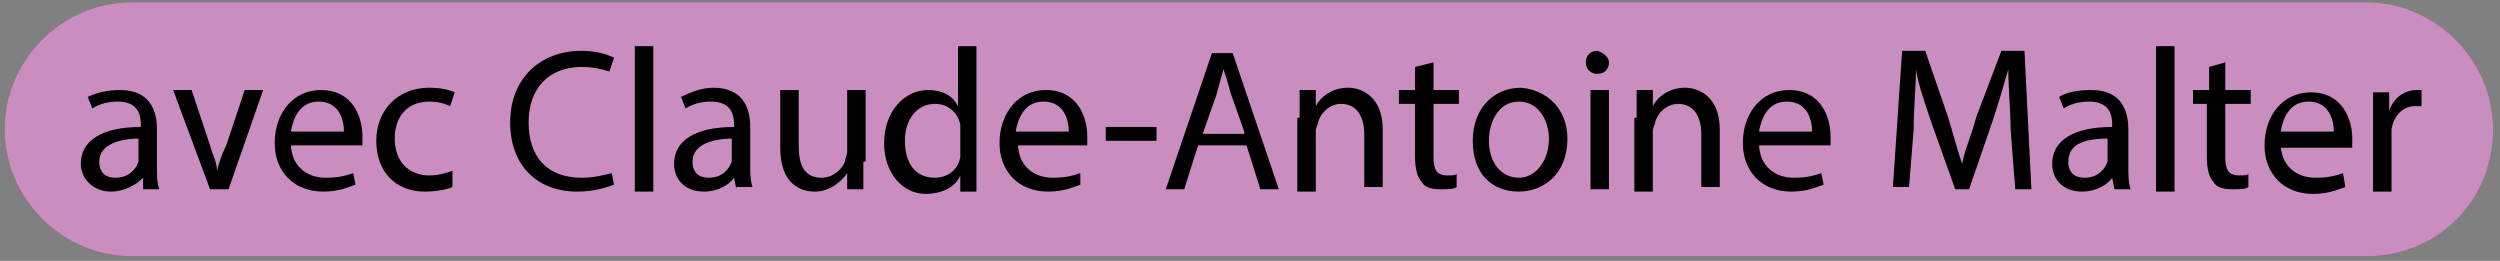 <?xml version="1.0" encoding="utf-8"?>
<!-- Generator: Adobe Illustrator 22.1.0, SVG Export Plug-In . SVG Version: 6.00 Build 0)  -->
<svg version="1.1" id="Calque_1" xmlns="http://www.w3.org/2000/svg" xmlns:xlink="http://www.w3.org/1999/xlink" x="0px" y="0px"
	 viewBox="0 0 108.3 11.3" style="enable-background:new 0 0 108.3 11.3;" xml:space="preserve">
<rect x="0" y="0" width="108.3" height="11.3" fill="#808080" stroke="none"/>
<style type="text/css">
	.st0{fill:#941B80;}
	.st1{opacity:0.5;fill:#FFFFFF;enable-background:new    ;}
	.st2{enable-background:new    ;}
</style>
<g>
	<g>
		<path class="st0" d="M102.5,11.1H5.7c-3,0-5.5-2.5-5.5-5.5l0,0c0-3,2.5-5.5,5.5-5.5h96.8c3,0,5.5,2.5,5.5,5.5l0,0
			C108,8.7,105.6,11.1,102.5,11.1z"/>
		<path class="st1" d="M102.5,11.1H5.7c-3,0-5.5-2.5-5.5-5.5l0,0c0-3,2.5-5.5,5.5-5.5h96.8c3,0,5.5,2.5,5.5,5.5l0,0
			C108,8.7,105.6,11.1,102.5,11.1z"/>
	</g>
	<g class="st2">
		<path d="M6.2,8.2L6.2,7.7h0C5.9,8,5.4,8.3,4.8,8.3C4,8.3,3.5,7.7,3.5,7.1c0-1,0.9-1.6,2.6-1.6V5.4c0-0.4-0.1-1-1-1
			C4.7,4.4,4.3,4.5,4,4.7L3.8,4.2C4.2,4,4.7,3.9,5.2,3.9c1.3,0,1.6,0.9,1.6,1.7v1.6c0,0.4,0,0.7,0.1,1H6.2z M6.1,6
			C5.3,6,4.3,6.2,4.3,7c0,0.5,0.3,0.7,0.7,0.7c0.6,0,0.9-0.4,1-0.7c0-0.1,0-0.2,0-0.2V6z"/>
		<path d="M8.3,3.9l0.8,2.4c0.1,0.4,0.3,0.7,0.3,1.1h0c0.1-0.4,0.2-0.7,0.4-1.1l0.8-2.4h0.8L9.9,8.2H9.1L7.5,3.9H8.3z"/>
		<path d="M12.6,6.2c0,1,0.7,1.5,1.5,1.5c0.6,0,0.9-0.1,1.2-0.2L15.4,8c-0.3,0.1-0.7,0.3-1.4,0.3c-1.3,0-2.1-0.9-2.1-2.1
			c0-1.3,0.8-2.3,2-2.3c1.4,0,1.8,1.2,1.8,2c0,0.2,0,0.3,0,0.4H12.6z M14.9,5.7c0-0.5-0.2-1.3-1.1-1.3c-0.8,0-1.1,0.7-1.2,1.3H14.9z
			"/>
		<path d="M19.6,8.1c-0.2,0.1-0.7,0.2-1.2,0.2c-1.3,0-2.1-0.9-2.1-2.2c0-1.3,0.9-2.3,2.3-2.3c0.5,0,0.9,0.1,1.1,0.2l-0.2,0.6
			c-0.2-0.1-0.5-0.2-0.9-0.2c-1,0-1.5,0.7-1.5,1.6c0,1,0.6,1.6,1.5,1.6c0.4,0,0.7-0.1,1-0.2L19.6,8.1z"/>
		<path d="M26.6,8c-0.3,0.1-0.8,0.3-1.6,0.3c-1.7,0-2.9-1.1-2.9-3c0-1.9,1.3-3.1,3.1-3.1c0.7,0,1.2,0.2,1.4,0.3l-0.2,0.6
			c-0.3-0.1-0.7-0.2-1.2-0.2c-1.4,0-2.3,0.9-2.3,2.4c0,1.5,0.8,2.4,2.3,2.4c0.5,0,0.9-0.1,1.3-0.2L26.6,8z"/>
		<path d="M27.5,2h0.8v6.3h-0.8V2z"/>
		<path d="M31.9,8.2l-0.1-0.5h0c-0.2,0.3-0.7,0.6-1.3,0.6c-0.9,0-1.3-0.6-1.3-1.2c0-1,0.9-1.6,2.6-1.6V5.4c0-0.4-0.1-1-1-1
			c-0.4,0-0.8,0.1-1.1,0.3l-0.2-0.5c0.4-0.2,0.9-0.4,1.4-0.4c1.3,0,1.6,0.9,1.6,1.7v1.6c0,0.4,0,0.7,0.1,1H31.9z M31.8,6
			C31,6,30,6.2,30,7c0,0.5,0.3,0.7,0.7,0.7c0.6,0,0.9-0.4,1-0.7c0-0.1,0-0.2,0-0.2V6z"/>
		<path d="M37.4,7c0,0.4,0,0.8,0,1.2h-0.7l0-0.7h0c-0.2,0.3-0.7,0.8-1.4,0.8c-0.7,0-1.5-0.4-1.5-1.9V3.9h0.8v2.4
			c0,0.8,0.2,1.4,1,1.4c0.5,0,0.9-0.4,1-0.7c0-0.1,0.1-0.3,0.1-0.4V3.9h0.8V7z"/>
		<path d="M42.3,2v5.2c0,0.4,0,0.8,0,1.1h-0.7l0-0.7h0c-0.2,0.5-0.8,0.8-1.5,0.8c-1,0-1.8-0.9-1.8-2.2c0-1.4,0.9-2.3,1.9-2.3
			c0.7,0,1.1,0.3,1.3,0.7h0V2H42.3z M41.6,5.7c0-0.1,0-0.2,0-0.3c-0.1-0.5-0.5-0.9-1.1-0.9c-0.8,0-1.3,0.7-1.3,1.6
			c0,0.9,0.4,1.6,1.3,1.6c0.5,0,1-0.3,1.1-0.9c0-0.1,0-0.2,0-0.3V5.7z"/>
		<path d="M44.1,6.2c0,1,0.7,1.5,1.5,1.5c0.6,0,0.9-0.1,1.2-0.2L46.8,8c-0.3,0.1-0.7,0.3-1.4,0.3c-1.3,0-2.1-0.9-2.1-2.1
			c0-1.3,0.8-2.3,2-2.3c1.4,0,1.8,1.2,1.8,2c0,0.2,0,0.3,0,0.4H44.1z M46.3,5.7c0-0.5-0.2-1.3-1.1-1.3c-0.8,0-1.1,0.7-1.2,1.3H46.3z
			"/>
		<path d="M50.1,5.5v0.6h-2.2V5.5H50.1z"/>
		<path d="M51.9,6.3l-0.6,1.9h-0.8l2-5.9h0.9l2,5.9h-0.8L54,6.3H51.9z M53.9,5.7L53.3,4C53.2,3.6,53.1,3.3,53,3h0
			c-0.1,0.4-0.2,0.7-0.3,1.1l-0.6,1.7H53.9z"/>
		<path d="M56.3,5.1c0-0.4,0-0.8,0-1.2H57l0,0.7h0c0.2-0.4,0.7-0.8,1.4-0.8c0.6,0,1.5,0.4,1.5,1.8v2.5h-0.8V5.8c0-0.7-0.3-1.3-1-1.3
			c-0.5,0-0.9,0.4-1,0.8c0,0.1-0.1,0.2-0.1,0.4v2.6h-0.8V5.1z"/>
		<path d="M62.1,2.7v1.2h1.1v0.6h-1.1v2.3c0,0.5,0.1,0.8,0.6,0.8c0.2,0,0.4,0,0.4-0.1l0,0.6c-0.1,0.1-0.4,0.1-0.7,0.1
			c-0.4,0-0.7-0.1-0.8-0.3c-0.2-0.2-0.3-0.6-0.3-1.1V4.5h-0.7V3.9h0.7v-1L62.1,2.7z"/>
		<path d="M67.9,6c0,1.6-1.1,2.3-2.1,2.3c-1.2,0-2-0.8-2-2.2c0-1.4,0.9-2.3,2.1-2.3C67,3.9,67.9,4.7,67.9,6z M64.5,6.1
			c0,0.9,0.5,1.6,1.3,1.6c0.7,0,1.3-0.7,1.3-1.7c0-0.7-0.4-1.6-1.3-1.6S64.5,5.3,64.5,6.1z"/>
		<path d="M69.7,2.7c0,0.3-0.2,0.5-0.5,0.5c-0.3,0-0.5-0.2-0.5-0.5c0-0.3,0.2-0.5,0.5-0.5C69.5,2.3,69.7,2.5,69.7,2.7z M68.9,8.2
			V3.9h0.8v4.3H68.9z"/>
		<path d="M70.9,5.1c0-0.4,0-0.8,0-1.2h0.7l0,0.7h0c0.2-0.4,0.7-0.8,1.4-0.8c0.6,0,1.5,0.4,1.5,1.8v2.5h-0.8V5.8
			c0-0.7-0.3-1.3-1-1.3c-0.5,0-0.9,0.4-1,0.8c0,0.1-0.1,0.2-0.1,0.4v2.6h-0.8V5.1z"/>
		<path d="M76.2,6.2c0,1,0.7,1.5,1.5,1.5c0.6,0,0.9-0.1,1.2-0.2L79,8c-0.3,0.1-0.7,0.3-1.4,0.3c-1.3,0-2.1-0.9-2.1-2.1
			c0-1.3,0.8-2.3,2-2.3c1.4,0,1.8,1.2,1.8,2c0,0.2,0,0.3,0,0.4H76.2z M78.5,5.7c0-0.5-0.2-1.3-1.1-1.3c-0.8,0-1.1,0.7-1.2,1.3H78.5z
			"/>
		<path d="M87.1,5.6C87.1,4.8,87,3.8,87,3h0c-0.2,0.7-0.4,1.4-0.7,2.3l-1,2.9h-0.6l-1-2.8C83.4,4.5,83.1,3.7,83,3h0
			c0,0.7-0.1,1.7-0.1,2.6l-0.2,2.5h-0.7l0.4-5.9h1l1,2.9c0.2,0.7,0.4,1.4,0.6,2h0c0.1-0.6,0.4-1.2,0.6-2l1.1-2.9h1L88,8.2h-0.7
			L87.1,5.6z"/>
		<path d="M91.6,8.2l-0.1-0.5h0c-0.2,0.3-0.7,0.6-1.3,0.6c-0.9,0-1.3-0.6-1.3-1.2c0-1,0.9-1.6,2.6-1.6V5.4c0-0.4-0.1-1-1-1
			c-0.4,0-0.8,0.1-1.1,0.3l-0.2-0.5C89.5,4,90,3.9,90.6,3.9c1.3,0,1.6,0.9,1.6,1.7v1.6c0,0.4,0,0.7,0.1,1H91.6z M91.4,6
			c-0.8,0-1.8,0.1-1.8,1c0,0.5,0.3,0.7,0.7,0.7c0.6,0,0.9-0.4,1-0.7c0-0.1,0-0.2,0-0.2V6z"/>
		<path d="M93.4,2h0.8v6.3h-0.8V2z"/>
		<path d="M96.4,2.7v1.2h1.1v0.6h-1.1v2.3c0,0.5,0.1,0.8,0.6,0.8c0.2,0,0.4,0,0.4-0.1l0,0.6c-0.1,0.1-0.4,0.1-0.7,0.1
			c-0.4,0-0.7-0.1-0.8-0.3c-0.2-0.2-0.3-0.6-0.3-1.1V4.5H95V3.9h0.7v-1L96.4,2.7z"/>
		<path d="M98.8,6.2c0,1,0.7,1.5,1.5,1.5c0.6,0,0.9-0.1,1.2-0.2l0.1,0.6c-0.3,0.1-0.7,0.3-1.4,0.3c-1.3,0-2.1-0.9-2.1-2.1
			c0-1.3,0.8-2.3,2-2.3c1.4,0,1.8,1.2,1.8,2c0,0.2,0,0.3,0,0.4H98.8z M101.1,5.7c0-0.5-0.2-1.3-1.1-1.3c-0.8,0-1.1,0.7-1.2,1.3
			H101.1z"/>
		<path d="M102.8,5.3c0-0.5,0-0.9,0-1.3h0.7l0,0.8h0c0.2-0.6,0.7-0.9,1.2-0.9c0.1,0,0.1,0,0.2,0v0.7c-0.1,0-0.2,0-0.3,0
			c-0.5,0-0.9,0.4-1,1c0,0.1,0,0.2,0,0.4v2.3h-0.8V5.3z"/>
	</g>
</g>
</svg>
